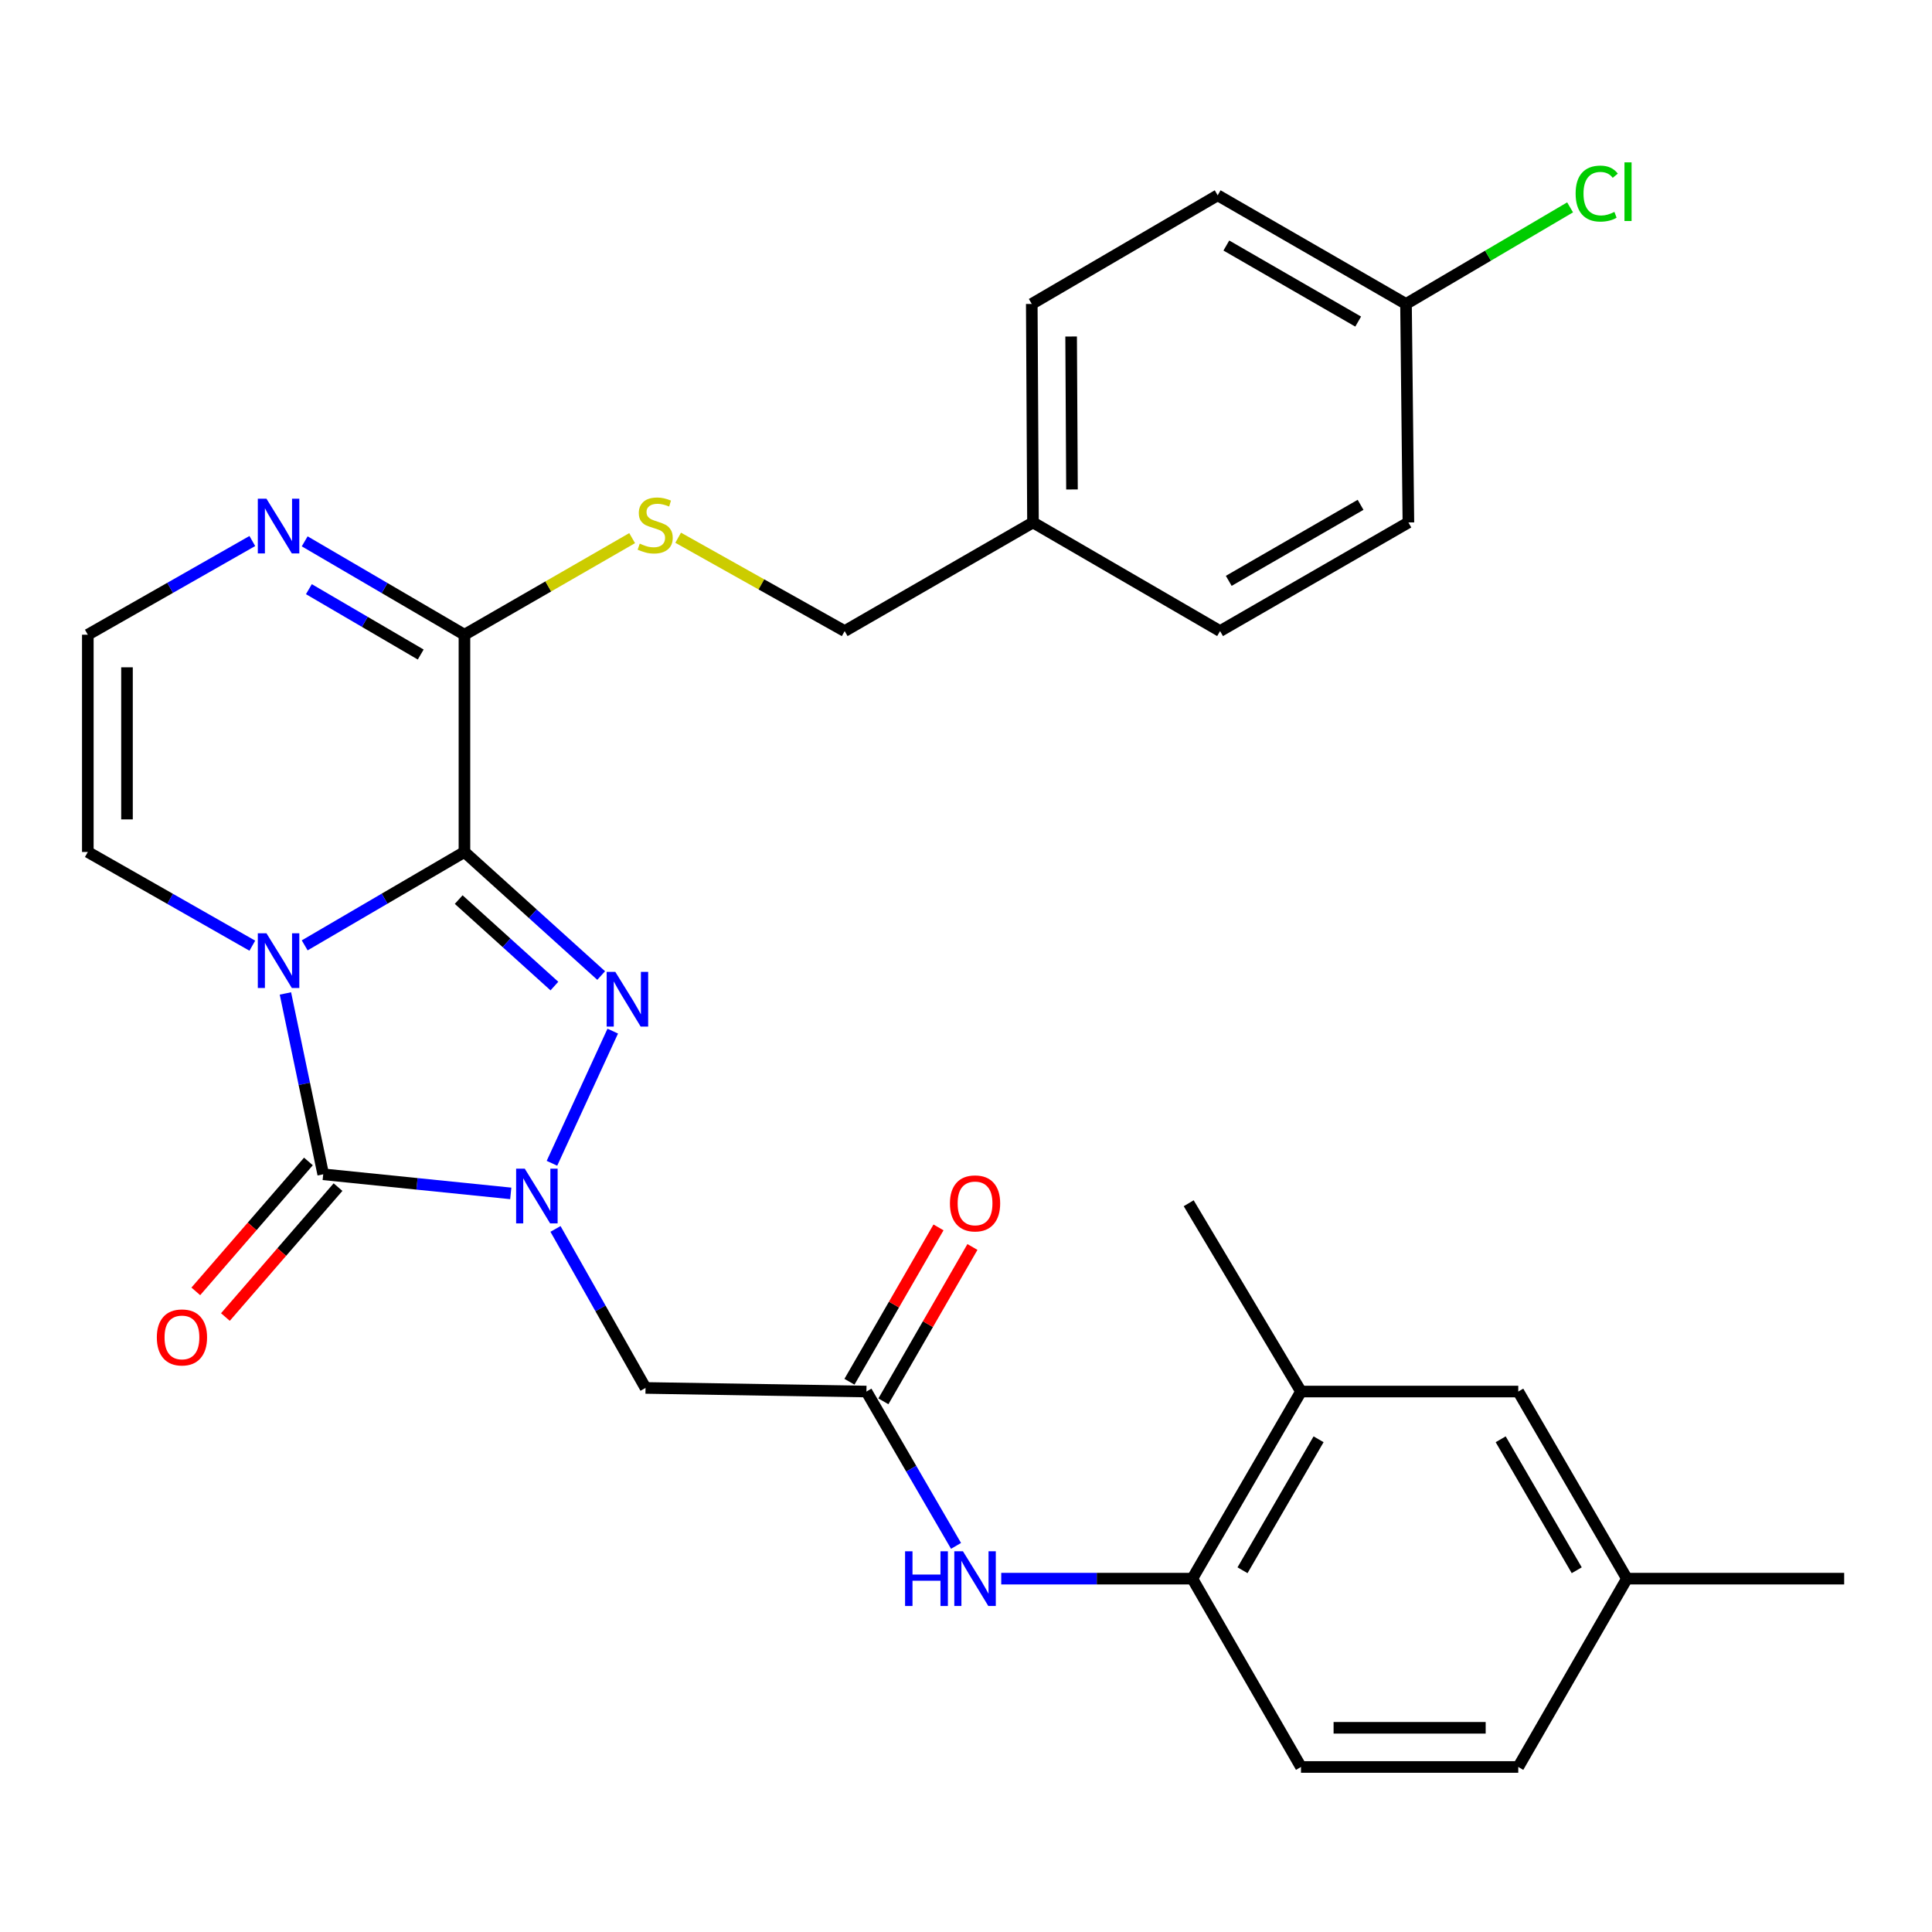 <?xml version='1.0' encoding='iso-8859-1'?>
<svg version='1.1' baseProfile='full'
              xmlns='http://www.w3.org/2000/svg'
                      xmlns:rdkit='http://www.rdkit.org/xml'
                      xmlns:xlink='http://www.w3.org/1999/xlink'
                  xml:space='preserve'
width='1000px' height='1000px' viewBox='0 0 1000 1000'>
<!-- END OF HEADER -->
<rect style='opacity:1.0;fill:#FFFFFF;stroke:none' width='1000' height='1000' x='0' y='0'> </rect>
<path class='bond-0' d='M 240.397,440.988 L 199.052,465.153' style='fill:none;fill-rule:evenodd;stroke:#000000;stroke-width:6px;stroke-linecap:butt;stroke-linejoin:miter;stroke-opacity:1' />
<path class='bond-0' d='M 199.052,465.153 L 157.708,489.318' style='fill:none;fill-rule:evenodd;stroke:#0000FF;stroke-width:6px;stroke-linecap:butt;stroke-linejoin:miter;stroke-opacity:1' />
<path class='bond-2' d='M 240.397,440.988 L 275.782,472.962' style='fill:none;fill-rule:evenodd;stroke:#000000;stroke-width:6px;stroke-linecap:butt;stroke-linejoin:miter;stroke-opacity:1' />
<path class='bond-2' d='M 275.782,472.962 L 311.167,504.935' style='fill:none;fill-rule:evenodd;stroke:#0000FF;stroke-width:6px;stroke-linecap:butt;stroke-linejoin:miter;stroke-opacity:1' />
<path class='bond-2' d='M 237.418,465.625 L 262.187,488.007' style='fill:none;fill-rule:evenodd;stroke:#000000;stroke-width:6px;stroke-linecap:butt;stroke-linejoin:miter;stroke-opacity:1' />
<path class='bond-2' d='M 262.187,488.007 L 286.957,510.388' style='fill:none;fill-rule:evenodd;stroke:#0000FF;stroke-width:6px;stroke-linecap:butt;stroke-linejoin:miter;stroke-opacity:1' />
<path class='bond-4' d='M 240.397,440.988 L 240.397,328.529' style='fill:none;fill-rule:evenodd;stroke:#000000;stroke-width:6px;stroke-linecap:butt;stroke-linejoin:miter;stroke-opacity:1' />
<path class='bond-3' d='M 147.732,514.208 L 157.515,561.01' style='fill:none;fill-rule:evenodd;stroke:#0000FF;stroke-width:6px;stroke-linecap:butt;stroke-linejoin:miter;stroke-opacity:1' />
<path class='bond-3' d='M 157.515,561.01 L 167.298,607.812' style='fill:none;fill-rule:evenodd;stroke:#000000;stroke-width:6px;stroke-linecap:butt;stroke-linejoin:miter;stroke-opacity:1' />
<path class='bond-8' d='M 130.601,489.488 L 88.028,465.238' style='fill:none;fill-rule:evenodd;stroke:#0000FF;stroke-width:6px;stroke-linecap:butt;stroke-linejoin:miter;stroke-opacity:1' />
<path class='bond-8' d='M 88.028,465.238 L 45.455,440.988' style='fill:none;fill-rule:evenodd;stroke:#000000;stroke-width:6px;stroke-linecap:butt;stroke-linejoin:miter;stroke-opacity:1' />
<path class='bond-1' d='M 285.69,602.114 L 317.161,533.704' style='fill:none;fill-rule:evenodd;stroke:#0000FF;stroke-width:6px;stroke-linecap:butt;stroke-linejoin:miter;stroke-opacity:1' />
<path class='bond-5' d='M 287.52,636.091 L 310.821,677.241' style='fill:none;fill-rule:evenodd;stroke:#0000FF;stroke-width:6px;stroke-linecap:butt;stroke-linejoin:miter;stroke-opacity:1' />
<path class='bond-5' d='M 310.821,677.241 L 334.122,718.39' style='fill:none;fill-rule:evenodd;stroke:#000000;stroke-width:6px;stroke-linecap:butt;stroke-linejoin:miter;stroke-opacity:1' />
<path class='bond-30' d='M 264.368,617.7 L 215.833,612.756' style='fill:none;fill-rule:evenodd;stroke:#0000FF;stroke-width:6px;stroke-linecap:butt;stroke-linejoin:miter;stroke-opacity:1' />
<path class='bond-30' d='M 215.833,612.756 L 167.298,607.812' style='fill:none;fill-rule:evenodd;stroke:#000000;stroke-width:6px;stroke-linecap:butt;stroke-linejoin:miter;stroke-opacity:1' />
<path class='bond-13' d='M 159.637,601.172 L 130.492,634.793' style='fill:none;fill-rule:evenodd;stroke:#000000;stroke-width:6px;stroke-linecap:butt;stroke-linejoin:miter;stroke-opacity:1' />
<path class='bond-13' d='M 130.492,634.793 L 101.348,668.414' style='fill:none;fill-rule:evenodd;stroke:#FF0000;stroke-width:6px;stroke-linecap:butt;stroke-linejoin:miter;stroke-opacity:1' />
<path class='bond-13' d='M 174.958,614.453 L 145.814,648.074' style='fill:none;fill-rule:evenodd;stroke:#000000;stroke-width:6px;stroke-linecap:butt;stroke-linejoin:miter;stroke-opacity:1' />
<path class='bond-13' d='M 145.814,648.074 L 116.669,681.695' style='fill:none;fill-rule:evenodd;stroke:#FF0000;stroke-width:6px;stroke-linecap:butt;stroke-linejoin:miter;stroke-opacity:1' />
<path class='bond-6' d='M 240.397,328.529 L 199.052,304.364' style='fill:none;fill-rule:evenodd;stroke:#000000;stroke-width:6px;stroke-linecap:butt;stroke-linejoin:miter;stroke-opacity:1' />
<path class='bond-6' d='M 199.052,304.364 L 157.708,280.199' style='fill:none;fill-rule:evenodd;stroke:#0000FF;stroke-width:6px;stroke-linecap:butt;stroke-linejoin:miter;stroke-opacity:1' />
<path class='bond-6' d='M 217.761,338.786 L 188.82,321.87' style='fill:none;fill-rule:evenodd;stroke:#000000;stroke-width:6px;stroke-linecap:butt;stroke-linejoin:miter;stroke-opacity:1' />
<path class='bond-6' d='M 188.82,321.87 L 159.879,304.955' style='fill:none;fill-rule:evenodd;stroke:#0000FF;stroke-width:6px;stroke-linecap:butt;stroke-linejoin:miter;stroke-opacity:1' />
<path class='bond-11' d='M 240.397,328.529 L 283.796,303.531' style='fill:none;fill-rule:evenodd;stroke:#000000;stroke-width:6px;stroke-linecap:butt;stroke-linejoin:miter;stroke-opacity:1' />
<path class='bond-11' d='M 283.796,303.531 L 327.195,278.534' style='fill:none;fill-rule:evenodd;stroke:#CCCC00;stroke-width:6px;stroke-linecap:butt;stroke-linejoin:miter;stroke-opacity:1' />
<path class='bond-7' d='M 334.122,718.39 L 448.462,720.26' style='fill:none;fill-rule:evenodd;stroke:#000000;stroke-width:6px;stroke-linecap:butt;stroke-linejoin:miter;stroke-opacity:1' />
<path class='bond-12' d='M 130.601,280.029 L 88.028,304.279' style='fill:none;fill-rule:evenodd;stroke:#0000FF;stroke-width:6px;stroke-linecap:butt;stroke-linejoin:miter;stroke-opacity:1' />
<path class='bond-12' d='M 88.028,304.279 L 45.455,328.529' style='fill:none;fill-rule:evenodd;stroke:#000000;stroke-width:6px;stroke-linecap:butt;stroke-linejoin:miter;stroke-opacity:1' />
<path class='bond-9' d='M 448.462,720.26 L 471.651,760.203' style='fill:none;fill-rule:evenodd;stroke:#000000;stroke-width:6px;stroke-linecap:butt;stroke-linejoin:miter;stroke-opacity:1' />
<path class='bond-9' d='M 471.651,760.203 L 494.84,800.147' style='fill:none;fill-rule:evenodd;stroke:#0000FF;stroke-width:6px;stroke-linecap:butt;stroke-linejoin:miter;stroke-opacity:1' />
<path class='bond-15' d='M 457.244,725.326 L 480.288,685.38' style='fill:none;fill-rule:evenodd;stroke:#000000;stroke-width:6px;stroke-linecap:butt;stroke-linejoin:miter;stroke-opacity:1' />
<path class='bond-15' d='M 480.288,685.38 L 503.331,645.434' style='fill:none;fill-rule:evenodd;stroke:#FF0000;stroke-width:6px;stroke-linecap:butt;stroke-linejoin:miter;stroke-opacity:1' />
<path class='bond-15' d='M 439.68,715.194 L 462.724,675.248' style='fill:none;fill-rule:evenodd;stroke:#000000;stroke-width:6px;stroke-linecap:butt;stroke-linejoin:miter;stroke-opacity:1' />
<path class='bond-15' d='M 462.724,675.248 L 485.767,635.302' style='fill:none;fill-rule:evenodd;stroke:#FF0000;stroke-width:6px;stroke-linecap:butt;stroke-linejoin:miter;stroke-opacity:1' />
<path class='bond-31' d='M 45.455,440.988 L 45.455,328.529' style='fill:none;fill-rule:evenodd;stroke:#000000;stroke-width:6px;stroke-linecap:butt;stroke-linejoin:miter;stroke-opacity:1' />
<path class='bond-31' d='M 65.732,424.119 L 65.732,345.398' style='fill:none;fill-rule:evenodd;stroke:#000000;stroke-width:6px;stroke-linecap:butt;stroke-linejoin:miter;stroke-opacity:1' />
<path class='bond-10' d='M 518.238,817.106 L 567.697,817.106' style='fill:none;fill-rule:evenodd;stroke:#0000FF;stroke-width:6px;stroke-linecap:butt;stroke-linejoin:miter;stroke-opacity:1' />
<path class='bond-10' d='M 567.697,817.106 L 617.157,817.106' style='fill:none;fill-rule:evenodd;stroke:#000000;stroke-width:6px;stroke-linecap:butt;stroke-linejoin:miter;stroke-opacity:1' />
<path class='bond-14' d='M 617.157,817.106 L 673.392,720.26' style='fill:none;fill-rule:evenodd;stroke:#000000;stroke-width:6px;stroke-linecap:butt;stroke-linejoin:miter;stroke-opacity:1' />
<path class='bond-14' d='M 643.127,812.761 L 682.492,744.969' style='fill:none;fill-rule:evenodd;stroke:#000000;stroke-width:6px;stroke-linecap:butt;stroke-linejoin:miter;stroke-opacity:1' />
<path class='bond-17' d='M 617.157,817.106 L 673.392,914.583' style='fill:none;fill-rule:evenodd;stroke:#000000;stroke-width:6px;stroke-linecap:butt;stroke-linejoin:miter;stroke-opacity:1' />
<path class='bond-18' d='M 351.014,278.329 L 394.106,302.489' style='fill:none;fill-rule:evenodd;stroke:#CCCC00;stroke-width:6px;stroke-linecap:butt;stroke-linejoin:miter;stroke-opacity:1' />
<path class='bond-18' d='M 394.106,302.489 L 437.197,326.648' style='fill:none;fill-rule:evenodd;stroke:#000000;stroke-width:6px;stroke-linecap:butt;stroke-linejoin:miter;stroke-opacity:1' />
<path class='bond-16' d='M 673.392,720.26 L 785.851,720.26' style='fill:none;fill-rule:evenodd;stroke:#000000;stroke-width:6px;stroke-linecap:butt;stroke-linejoin:miter;stroke-opacity:1' />
<path class='bond-28' d='M 673.392,720.26 L 615.264,622.795' style='fill:none;fill-rule:evenodd;stroke:#000000;stroke-width:6px;stroke-linecap:butt;stroke-linejoin:miter;stroke-opacity:1' />
<path class='bond-33' d='M 785.851,720.26 L 842.086,817.106' style='fill:none;fill-rule:evenodd;stroke:#000000;stroke-width:6px;stroke-linecap:butt;stroke-linejoin:miter;stroke-opacity:1' />
<path class='bond-33' d='M 776.751,744.969 L 816.116,812.761' style='fill:none;fill-rule:evenodd;stroke:#000000;stroke-width:6px;stroke-linecap:butt;stroke-linejoin:miter;stroke-opacity:1' />
<path class='bond-22' d='M 673.392,914.583 L 785.851,914.583' style='fill:none;fill-rule:evenodd;stroke:#000000;stroke-width:6px;stroke-linecap:butt;stroke-linejoin:miter;stroke-opacity:1' />
<path class='bond-22' d='M 690.261,894.306 L 768.982,894.306' style='fill:none;fill-rule:evenodd;stroke:#000000;stroke-width:6px;stroke-linecap:butt;stroke-linejoin:miter;stroke-opacity:1' />
<path class='bond-21' d='M 437.197,326.648 L 534.674,270.424' style='fill:none;fill-rule:evenodd;stroke:#000000;stroke-width:6px;stroke-linecap:butt;stroke-linejoin:miter;stroke-opacity:1' />
<path class='bond-19' d='M 842.086,817.106 L 785.851,914.583' style='fill:none;fill-rule:evenodd;stroke:#000000;stroke-width:6px;stroke-linecap:butt;stroke-linejoin:miter;stroke-opacity:1' />
<path class='bond-29' d='M 842.086,817.106 L 954.545,817.106' style='fill:none;fill-rule:evenodd;stroke:#000000;stroke-width:6px;stroke-linecap:butt;stroke-linejoin:miter;stroke-opacity:1' />
<path class='bond-20' d='M 727.746,157.322 L 630.269,101.087' style='fill:none;fill-rule:evenodd;stroke:#000000;stroke-width:6px;stroke-linecap:butt;stroke-linejoin:miter;stroke-opacity:1' />
<path class='bond-20' d='M 702.992,166.451 L 634.758,127.086' style='fill:none;fill-rule:evenodd;stroke:#000000;stroke-width:6px;stroke-linecap:butt;stroke-linejoin:miter;stroke-opacity:1' />
<path class='bond-23' d='M 727.746,157.322 L 770.212,132.326' style='fill:none;fill-rule:evenodd;stroke:#000000;stroke-width:6px;stroke-linecap:butt;stroke-linejoin:miter;stroke-opacity:1' />
<path class='bond-23' d='M 770.212,132.326 L 812.678,107.33' style='fill:none;fill-rule:evenodd;stroke:#00CC00;stroke-width:6px;stroke-linecap:butt;stroke-linejoin:miter;stroke-opacity:1' />
<path class='bond-32' d='M 727.746,157.322 L 728.985,270.424' style='fill:none;fill-rule:evenodd;stroke:#000000;stroke-width:6px;stroke-linecap:butt;stroke-linejoin:miter;stroke-opacity:1' />
<path class='bond-26' d='M 534.674,270.424 L 631.508,326.648' style='fill:none;fill-rule:evenodd;stroke:#000000;stroke-width:6px;stroke-linecap:butt;stroke-linejoin:miter;stroke-opacity:1' />
<path class='bond-27' d='M 534.674,270.424 L 534.043,157.322' style='fill:none;fill-rule:evenodd;stroke:#000000;stroke-width:6px;stroke-linecap:butt;stroke-linejoin:miter;stroke-opacity:1' />
<path class='bond-27' d='M 554.856,253.345 L 554.414,174.175' style='fill:none;fill-rule:evenodd;stroke:#000000;stroke-width:6px;stroke-linecap:butt;stroke-linejoin:miter;stroke-opacity:1' />
<path class='bond-24' d='M 728.985,270.424 L 631.508,326.648' style='fill:none;fill-rule:evenodd;stroke:#000000;stroke-width:6px;stroke-linecap:butt;stroke-linejoin:miter;stroke-opacity:1' />
<path class='bond-24' d='M 704.232,261.293 L 635.999,300.649' style='fill:none;fill-rule:evenodd;stroke:#000000;stroke-width:6px;stroke-linecap:butt;stroke-linejoin:miter;stroke-opacity:1' />
<path class='bond-25' d='M 630.269,101.087 L 534.043,157.322' style='fill:none;fill-rule:evenodd;stroke:#000000;stroke-width:6px;stroke-linecap:butt;stroke-linejoin:miter;stroke-opacity:1' />
<path  class='atom-1' d='M 137.922 483.063
L 147.202 498.063
Q 148.122 499.543, 149.602 502.223
Q 151.082 504.903, 151.162 505.063
L 151.162 483.063
L 154.922 483.063
L 154.922 511.383
L 151.042 511.383
L 141.082 494.983
Q 139.922 493.063, 138.682 490.863
Q 137.482 488.663, 137.122 487.983
L 137.122 511.383
L 133.442 511.383
L 133.442 483.063
L 137.922 483.063
' fill='#0000FF'/>
<path  class='atom-2' d='M 271.627 604.918
L 280.907 619.918
Q 281.827 621.398, 283.307 624.078
Q 284.787 626.758, 284.867 626.918
L 284.867 604.918
L 288.627 604.918
L 288.627 633.238
L 284.747 633.238
L 274.787 616.838
Q 273.627 614.918, 272.387 612.718
Q 271.187 610.518, 270.827 609.838
L 270.827 633.238
L 267.147 633.238
L 267.147 604.918
L 271.627 604.918
' fill='#0000FF'/>
<path  class='atom-3' d='M 318.489 503.048
L 327.769 518.048
Q 328.689 519.528, 330.169 522.208
Q 331.649 524.888, 331.729 525.048
L 331.729 503.048
L 335.489 503.048
L 335.489 531.368
L 331.609 531.368
L 321.649 514.968
Q 320.489 513.048, 319.249 510.848
Q 318.049 508.648, 317.689 507.968
L 317.689 531.368
L 314.009 531.368
L 314.009 503.048
L 318.489 503.048
' fill='#0000FF'/>
<path  class='atom-7' d='M 137.922 258.134
L 147.202 273.134
Q 148.122 274.614, 149.602 277.294
Q 151.082 279.974, 151.162 280.134
L 151.162 258.134
L 154.922 258.134
L 154.922 286.454
L 151.042 286.454
L 141.082 270.054
Q 139.922 268.134, 138.682 265.934
Q 137.482 263.734, 137.122 263.054
L 137.122 286.454
L 133.442 286.454
L 133.442 258.134
L 137.922 258.134
' fill='#0000FF'/>
<path  class='atom-10' d='M 468.466 802.946
L 472.306 802.946
L 472.306 814.986
L 486.786 814.986
L 486.786 802.946
L 490.626 802.946
L 490.626 831.266
L 486.786 831.266
L 486.786 818.186
L 472.306 818.186
L 472.306 831.266
L 468.466 831.266
L 468.466 802.946
' fill='#0000FF'/>
<path  class='atom-10' d='M 498.426 802.946
L 507.706 817.946
Q 508.626 819.426, 510.106 822.106
Q 511.586 824.786, 511.666 824.946
L 511.666 802.946
L 515.426 802.946
L 515.426 831.266
L 511.546 831.266
L 501.586 814.866
Q 500.426 812.946, 499.186 810.746
Q 497.986 808.546, 497.626 807.866
L 497.626 831.266
L 493.946 831.266
L 493.946 802.946
L 498.426 802.946
' fill='#0000FF'/>
<path  class='atom-12' d='M 331.124 281.383
Q 331.444 281.503, 332.764 282.063
Q 334.084 282.623, 335.524 282.983
Q 337.004 283.303, 338.444 283.303
Q 341.124 283.303, 342.684 282.023
Q 344.244 280.703, 344.244 278.423
Q 344.244 276.863, 343.444 275.903
Q 342.684 274.943, 341.484 274.423
Q 340.284 273.903, 338.284 273.303
Q 335.764 272.543, 334.244 271.823
Q 332.764 271.103, 331.684 269.583
Q 330.644 268.063, 330.644 265.503
Q 330.644 261.943, 333.044 259.743
Q 335.484 257.543, 340.284 257.543
Q 343.564 257.543, 347.284 259.103
L 346.364 262.183
Q 342.964 260.783, 340.404 260.783
Q 337.644 260.783, 336.124 261.943
Q 334.604 263.063, 334.644 265.023
Q 334.644 266.543, 335.404 267.463
Q 336.204 268.383, 337.324 268.903
Q 338.484 269.423, 340.404 270.023
Q 342.964 270.823, 344.484 271.623
Q 346.004 272.423, 347.084 274.063
Q 348.204 275.663, 348.204 278.423
Q 348.204 282.343, 345.564 284.463
Q 342.964 286.543, 338.604 286.543
Q 336.084 286.543, 334.164 285.983
Q 332.284 285.463, 330.044 284.543
L 331.124 281.383
' fill='#CCCC00'/>
<path  class='atom-14' d='M 81.176 692.245
Q 81.176 685.445, 84.536 681.645
Q 87.896 677.845, 94.176 677.845
Q 100.456 677.845, 103.816 681.645
Q 107.176 685.445, 107.176 692.245
Q 107.176 699.125, 103.776 703.045
Q 100.376 706.925, 94.176 706.925
Q 87.936 706.925, 84.536 703.045
Q 81.176 699.165, 81.176 692.245
M 94.176 703.725
Q 98.496 703.725, 100.816 700.845
Q 103.176 697.925, 103.176 692.245
Q 103.176 686.685, 100.816 683.885
Q 98.496 681.045, 94.176 681.045
Q 89.856 681.045, 87.496 683.845
Q 85.176 686.645, 85.176 692.245
Q 85.176 697.965, 87.496 700.845
Q 89.856 703.725, 94.176 703.725
' fill='#FF0000'/>
<path  class='atom-16' d='M 491.686 622.875
Q 491.686 616.075, 495.046 612.275
Q 498.406 608.475, 504.686 608.475
Q 510.966 608.475, 514.326 612.275
Q 517.686 616.075, 517.686 622.875
Q 517.686 629.755, 514.286 633.675
Q 510.886 637.555, 504.686 637.555
Q 498.446 637.555, 495.046 633.675
Q 491.686 629.795, 491.686 622.875
M 504.686 634.355
Q 509.006 634.355, 511.326 631.475
Q 513.686 628.555, 513.686 622.875
Q 513.686 617.315, 511.326 614.515
Q 509.006 611.675, 504.686 611.675
Q 500.366 611.675, 498.006 614.475
Q 495.686 617.275, 495.686 622.875
Q 495.686 628.595, 498.006 631.475
Q 500.366 634.355, 504.686 634.355
' fill='#FF0000'/>
<path  class='atom-24' d='M 815.542 100.197
Q 815.542 93.157, 818.822 89.477
Q 822.142 85.757, 828.422 85.757
Q 834.262 85.757, 837.382 89.877
L 834.742 92.037
Q 832.462 89.037, 828.422 89.037
Q 824.142 89.037, 821.862 91.917
Q 819.622 94.757, 819.622 100.197
Q 819.622 105.797, 821.942 108.677
Q 824.302 111.557, 828.862 111.557
Q 831.982 111.557, 835.622 109.677
L 836.742 112.677
Q 835.262 113.637, 833.022 114.197
Q 830.782 114.757, 828.302 114.757
Q 822.142 114.757, 818.822 110.997
Q 815.542 107.237, 815.542 100.197
' fill='#00CC00'/>
<path  class='atom-24' d='M 840.822 84.037
L 844.502 84.037
L 844.502 114.397
L 840.822 114.397
L 840.822 84.037
' fill='#00CC00'/>
</svg>
